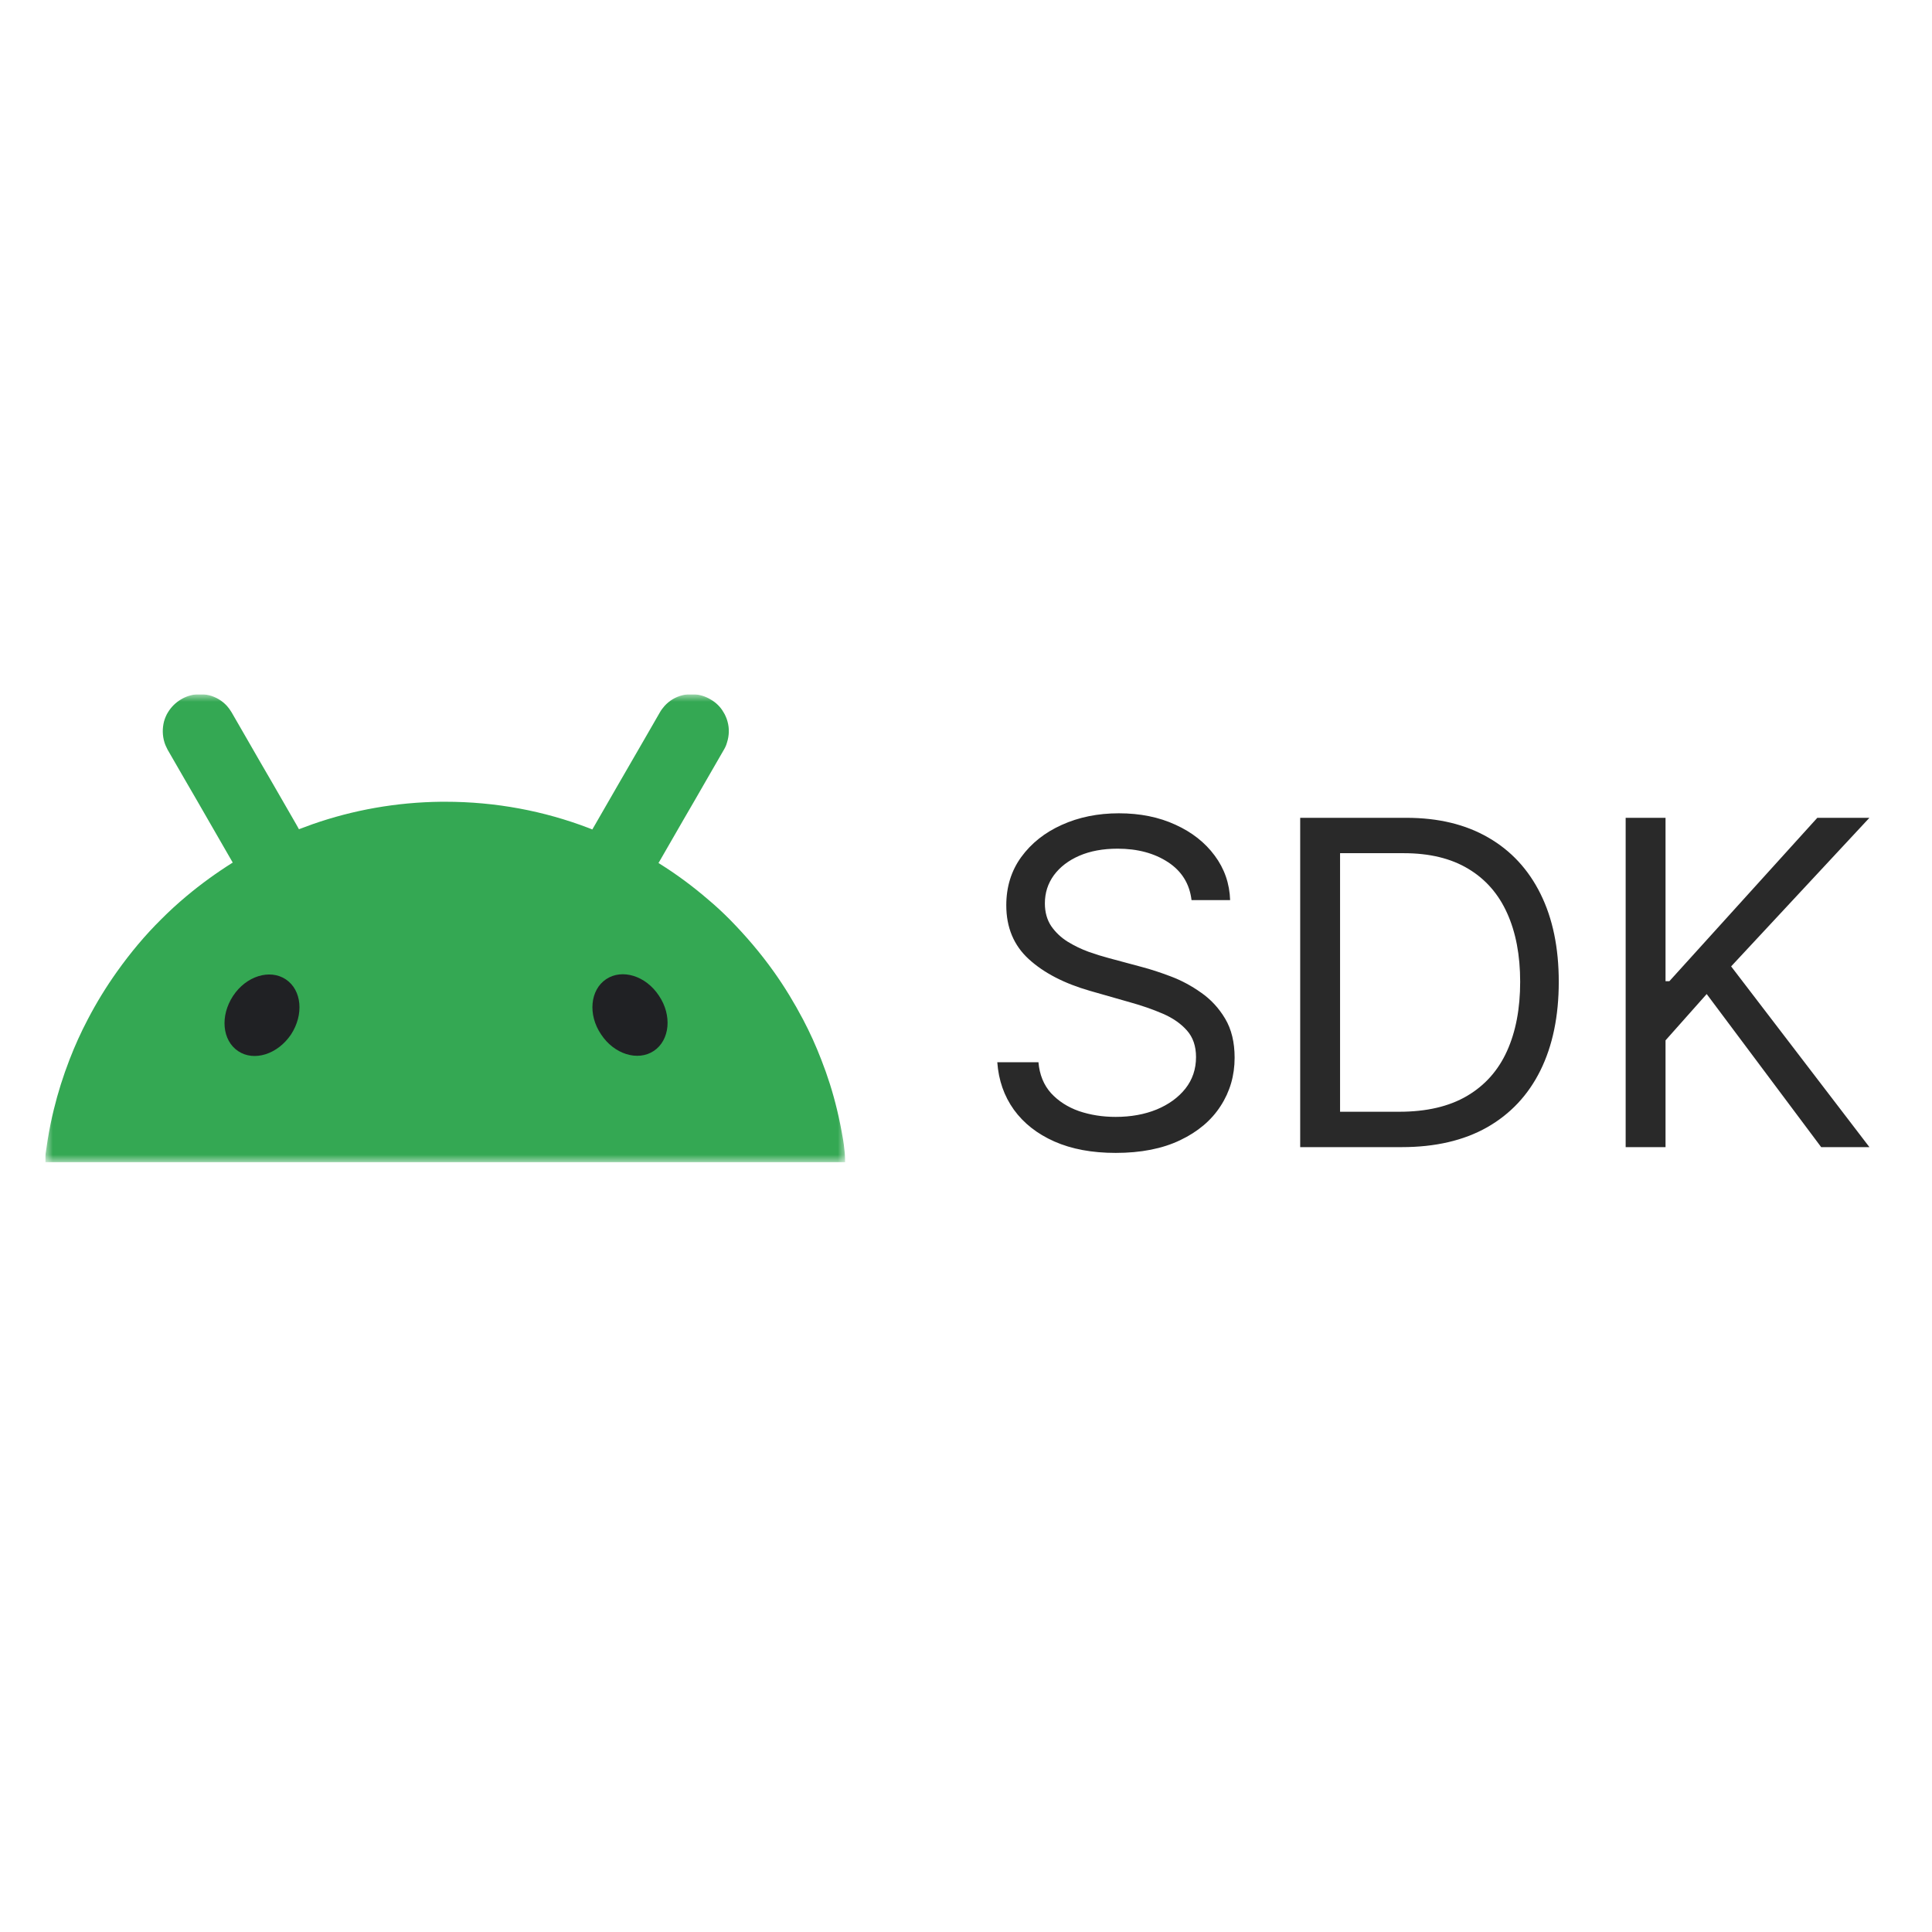 <svg width="128" height="128" viewBox="0 0 128 128" fill="none" xmlns="http://www.w3.org/2000/svg">
<path d="M78.942 59.636C78.814 58.557 78.296 57.719 77.387 57.122C76.478 56.526 75.362 56.227 74.041 56.227C73.076 56.227 72.23 56.383 71.506 56.696C70.789 57.008 70.228 57.438 69.823 57.985C69.425 58.532 69.226 59.153 69.226 59.849C69.226 60.432 69.365 60.932 69.642 61.352C69.926 61.764 70.288 62.108 70.728 62.385C71.169 62.655 71.63 62.879 72.113 63.056C72.596 63.227 73.04 63.365 73.445 63.472L75.661 64.068C76.229 64.217 76.861 64.423 77.557 64.686C78.26 64.949 78.931 65.308 79.571 65.762C80.217 66.21 80.75 66.785 81.169 67.488C81.588 68.191 81.797 69.054 81.797 70.077C81.797 71.256 81.488 72.321 80.87 73.273C80.26 74.224 79.365 74.981 78.186 75.542C77.014 76.103 75.59 76.383 73.914 76.383C72.351 76.383 70.998 76.131 69.855 75.627C68.718 75.123 67.823 74.42 67.17 73.518C66.524 72.616 66.158 71.568 66.073 70.375H68.8C68.871 71.199 69.148 71.881 69.631 72.421C70.121 72.953 70.739 73.351 71.485 73.614C72.237 73.869 73.047 73.997 73.914 73.997C74.922 73.997 75.828 73.834 76.63 73.507C77.433 73.173 78.068 72.712 78.537 72.122C79.006 71.526 79.24 70.829 79.24 70.034C79.24 69.31 79.038 68.72 78.633 68.266C78.228 67.811 77.696 67.442 77.035 67.158C76.375 66.874 75.661 66.625 74.894 66.412L72.209 65.645C70.504 65.155 69.155 64.455 68.161 63.546C67.166 62.637 66.669 61.447 66.669 59.977C66.669 58.756 67 57.69 67.66 56.781C68.328 55.865 69.223 55.155 70.345 54.651C71.474 54.139 72.735 53.883 74.127 53.883C75.533 53.883 76.783 54.136 77.877 54.64C78.97 55.137 79.837 55.819 80.476 56.685C81.122 57.552 81.463 58.535 81.499 59.636H78.942ZM92.874 76H86.141V54.182H93.172C95.289 54.182 97.1 54.619 98.606 55.492C100.111 56.359 101.265 57.605 102.068 59.231C102.87 60.851 103.272 62.79 103.272 65.048C103.272 67.321 102.867 69.278 102.057 70.918C101.248 72.552 100.069 73.809 98.52 74.69C96.972 75.563 95.09 76 92.874 76ZM88.783 73.656H92.704C94.507 73.656 96.003 73.308 97.189 72.612C98.375 71.916 99.259 70.925 99.841 69.64C100.424 68.354 100.715 66.824 100.715 65.048C100.715 63.287 100.427 61.771 99.852 60.499C99.277 59.221 98.417 58.241 97.274 57.559C96.13 56.87 94.706 56.526 93.002 56.526H88.783V73.656ZM107.704 76V54.182H110.346V65.006H110.601L120.402 54.182H123.854L114.692 64.026L123.854 76H120.658L113.073 65.858L110.346 68.926V76H107.704Z" fill="#292929"/>
<g clip-path="url(#clip0_18835_719)">
<mask id="mask0_18835_719" style="mask-type:luminance" maskUnits="userSpaceOnUse" x="3" y="46" width="54" height="31">
<path d="M56.048 46H3V77H56.048V46Z" fill="white"/>
</mask>
<g mask="url(#mask0_18835_719)">
<path d="M55.904 75.825C55.888 75.712 55.872 75.615 55.856 75.503C55.743 74.842 55.615 74.182 55.455 73.522C55.182 72.379 54.829 71.267 54.411 70.204C54.058 69.287 53.657 68.401 53.207 67.547C52.63 66.452 51.988 65.389 51.265 64.375C50.383 63.135 49.403 61.992 48.344 60.913C47.895 60.462 47.429 60.027 46.948 59.624C45.904 58.722 44.797 57.901 43.625 57.176C43.641 57.16 43.641 57.144 43.657 57.128C44.187 56.194 44.733 55.276 45.262 54.342C45.792 53.44 46.306 52.538 46.835 51.621C47.204 50.977 47.59 50.316 47.959 49.672C48.055 49.511 48.119 49.366 48.167 49.189C48.312 48.738 48.328 48.255 48.2 47.804C48.167 47.691 48.135 47.578 48.087 47.482C48.039 47.369 47.991 47.273 47.927 47.176C47.734 46.838 47.445 46.548 47.076 46.339C46.755 46.145 46.402 46.033 46.033 46C45.872 45.984 45.728 45.984 45.567 46C45.439 46.017 45.31 46.033 45.198 46.065C44.749 46.178 44.347 46.419 44.026 46.773C43.914 46.902 43.802 47.047 43.721 47.192C43.352 47.836 42.967 48.496 42.598 49.141L41.025 51.862C40.495 52.796 39.949 53.714 39.42 54.648C39.355 54.745 39.307 54.858 39.243 54.954C39.163 54.922 39.083 54.89 39.002 54.858C36.049 53.73 32.855 53.118 29.5 53.118C29.404 53.118 29.324 53.118 29.227 53.118C26.258 53.151 23.401 53.666 20.721 54.6C20.416 54.713 20.11 54.825 19.806 54.938C19.757 54.841 19.693 54.745 19.645 54.648C19.115 53.714 18.57 52.796 18.04 51.862C17.51 50.96 16.997 50.059 16.467 49.141C16.098 48.496 15.713 47.836 15.343 47.192C15.247 47.031 15.151 46.902 15.039 46.773C14.717 46.419 14.3 46.178 13.867 46.065C13.738 46.033 13.61 46.017 13.498 46C13.337 45.984 13.193 45.984 13.032 46C12.663 46.033 12.31 46.145 11.989 46.339C11.636 46.548 11.347 46.838 11.138 47.176C11.074 47.273 11.026 47.369 10.978 47.482C10.929 47.595 10.897 47.691 10.865 47.804C10.753 48.255 10.753 48.722 10.897 49.189C10.945 49.35 11.026 49.511 11.106 49.672C11.475 50.316 11.86 50.977 12.23 51.621C12.759 52.522 13.273 53.424 13.803 54.342C14.332 55.276 14.878 56.194 15.408 57.128L15.424 57.144C14.348 57.821 13.321 58.561 12.342 59.383C11.764 59.866 11.202 60.381 10.673 60.913C9.597 61.975 8.634 63.135 7.751 64.375C7.029 65.389 6.387 66.436 5.809 67.547C5.36 68.401 4.959 69.287 4.605 70.204C4.188 71.284 3.835 72.395 3.562 73.522C3.402 74.166 3.273 74.826 3.161 75.503C3.145 75.615 3.129 75.712 3.113 75.825C3.048 76.211 3 76.598 2.952 77H56C56 76.598 55.952 76.211 55.904 75.825Z" fill="#34A853"/>
<path d="M43.32 69.624C44.379 68.915 44.54 67.272 43.657 65.968C42.79 64.647 41.217 64.164 40.158 64.873C39.098 65.581 38.938 67.224 39.821 68.528C40.688 69.849 42.26 70.332 43.32 69.624Z" fill="#202124"/>
<path d="M19.276 68.544C20.143 67.224 19.998 65.597 18.939 64.888C17.88 64.18 16.307 64.663 15.44 65.984C14.573 67.304 14.718 68.931 15.777 69.639C16.836 70.348 18.393 69.849 19.276 68.544Z" fill="#202124"/>
</g>
</g>
<defs>
<clipPath id="clip0_18835_719">
<rect width="53" height="31" fill="white" transform="translate(3 46)"/>
</clipPath>
</defs>
</svg>
